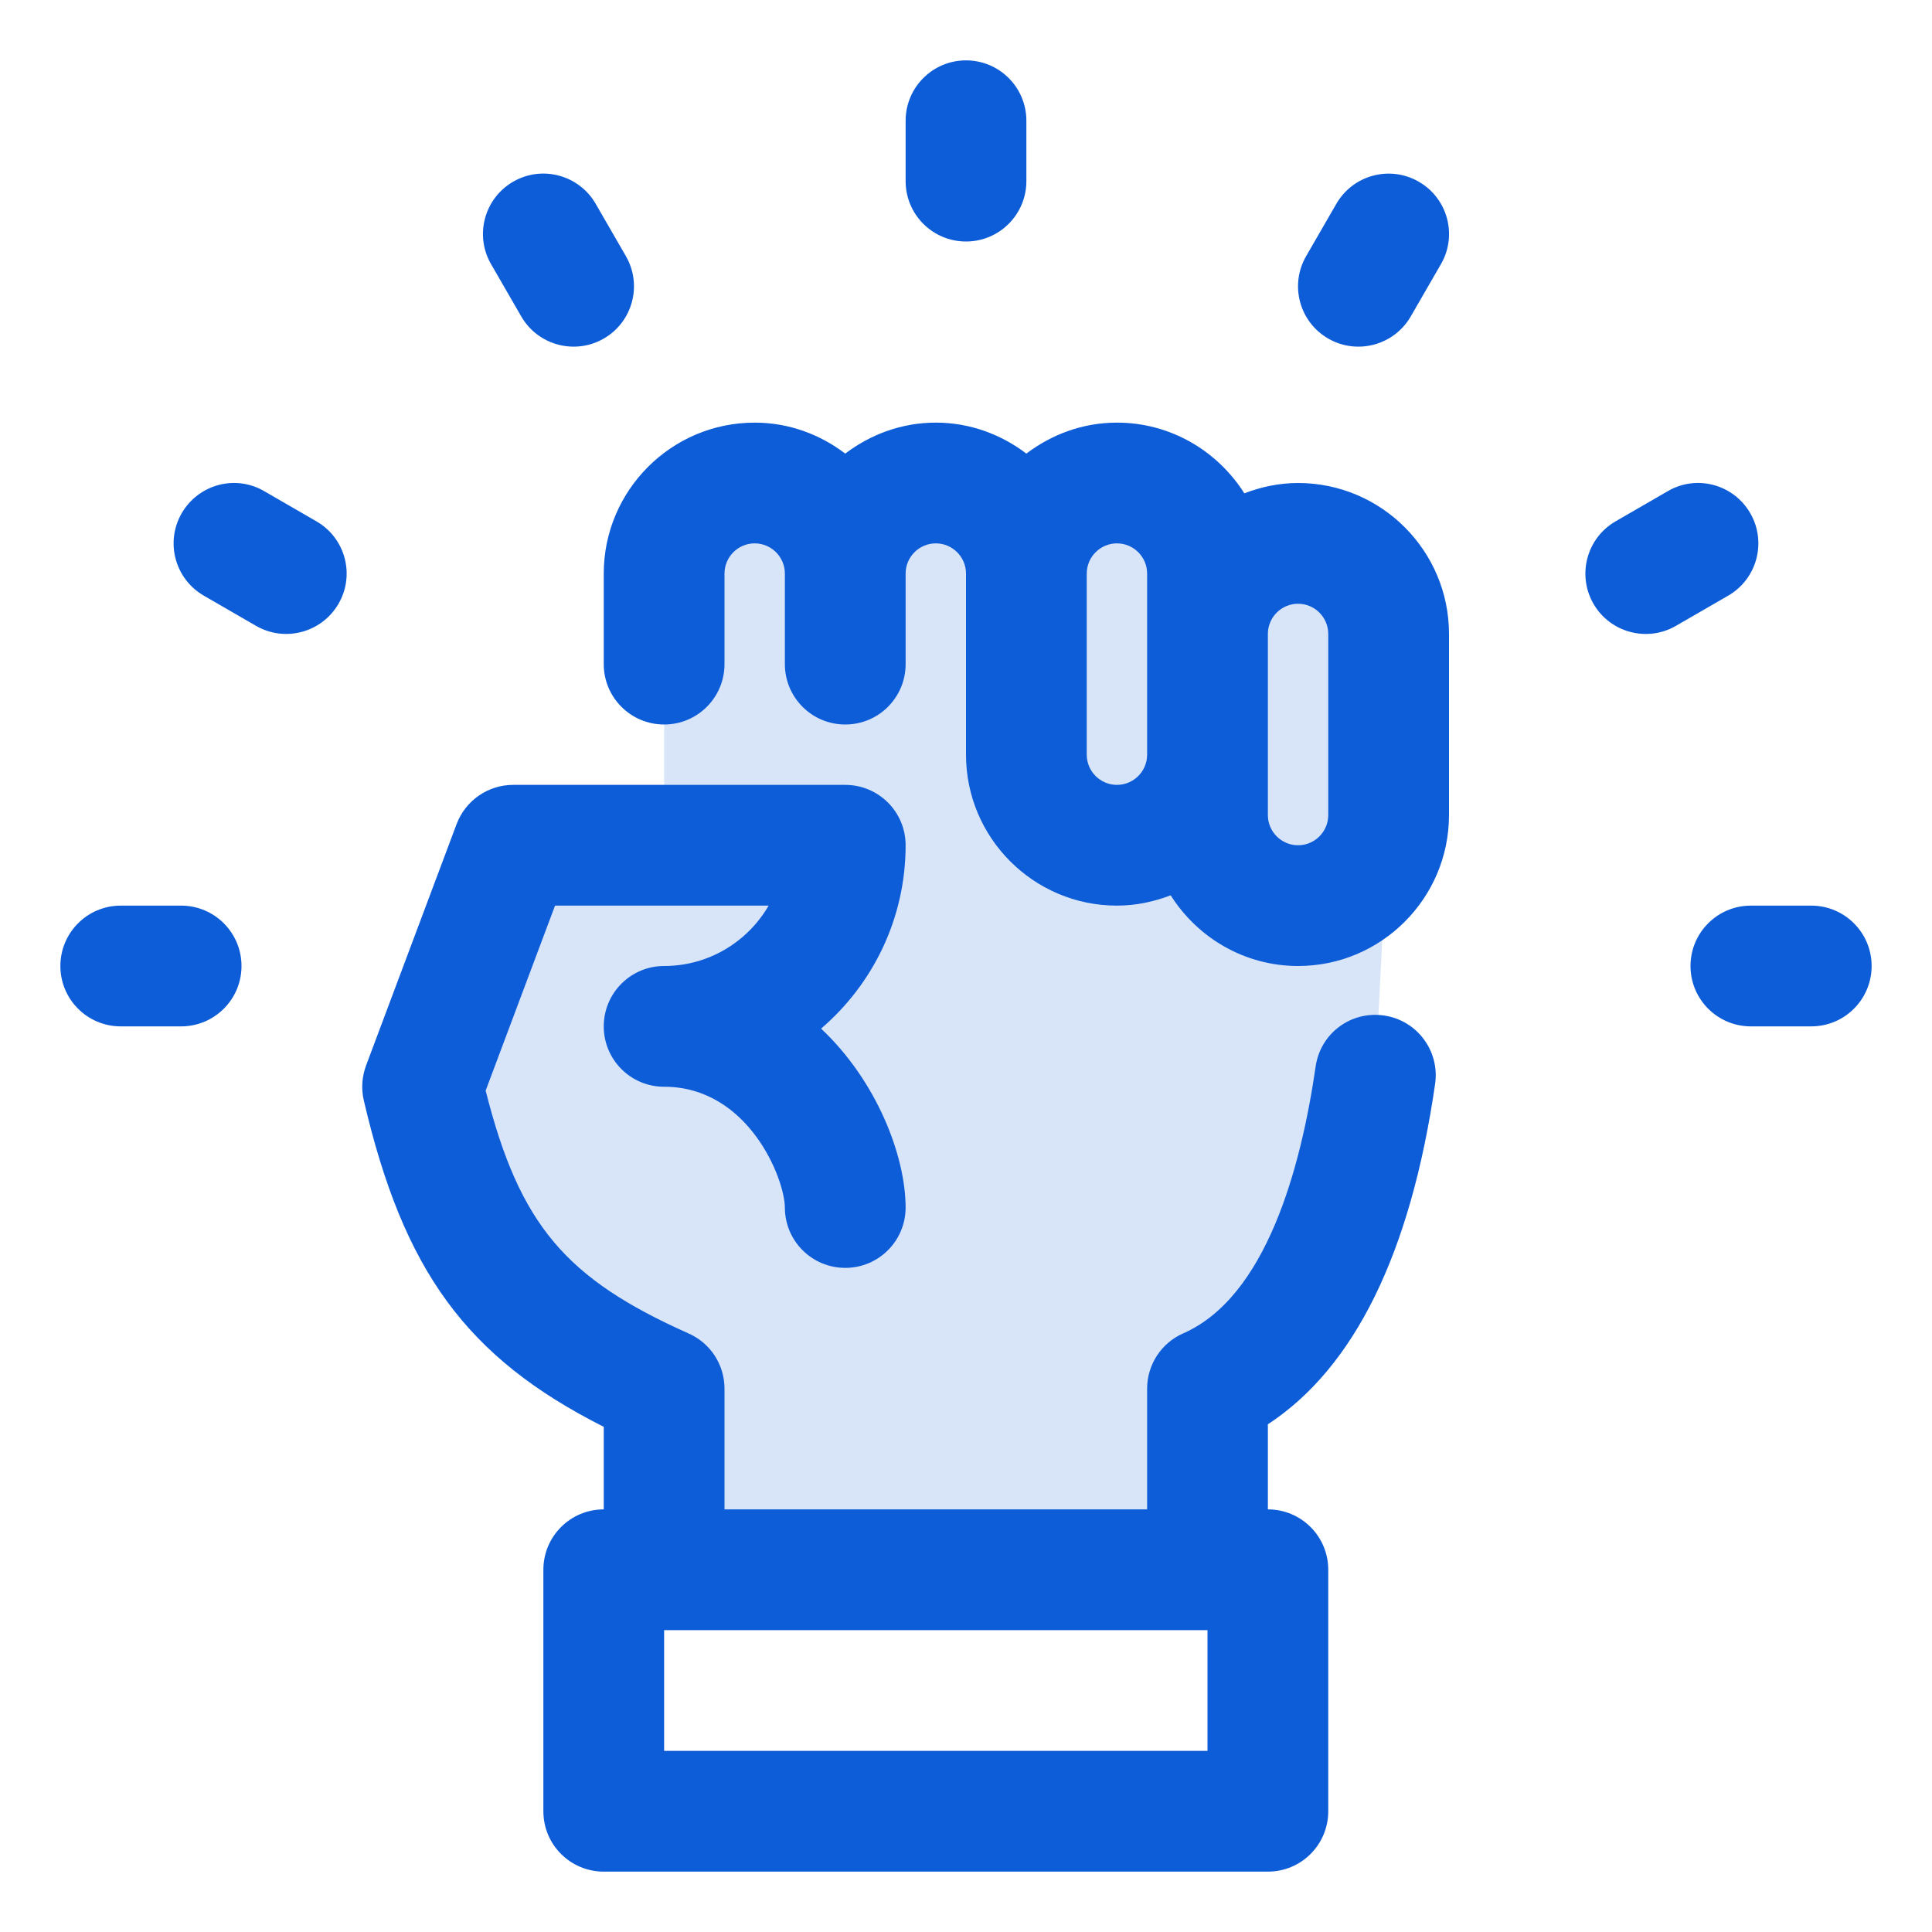 <svg xmlns="http://www.w3.org/2000/svg" viewBox="0 0 32 32"><path fill="#d8e5f9" d="M21.5,9C20.672,9,20,9.672,20,10.5v-1C20,8.672,19.329,8,18.5,8S17,8.672,17,9.5h0C17,8.672,16.328,8,15.5,8 S14,8.672,14,9.5C14,8.672,13.328,8,12.5,8S11,8.672,11,9.5V14H8.5L7,18c0.609,2.609,1.481,3.877,4,5v3h9l0-3 c1.64-0.72,2.44-2.84,2.78-5.19L23,13.5v-3C23,9.672,22.329,9,21.5,9z"></path><path fill="#0e5dd8" d="M7.563,13.649l-1.5,4c-0.069,0.186-0.082,0.387-0.037,0.579c0.657,2.813,1.69,4.252,3.974,5.405V25 c-0.553,0-1,0.447-1,1v4c0,0.553,0.447,1,1,1h11c0.553,0,1-0.447,1-1v-4c0-0.553-0.447-1-1-1v-1.409 c1.434-0.94,2.364-2.833,2.77-5.638c0.079-0.547-0.3-1.054-0.846-1.133c-0.554-0.08-1.055,0.299-1.133,0.846 c-0.244,1.684-0.821,3.816-2.192,4.418C19.234,22.244,19,22.604,19,23v2h-7v-2c0-0.395-0.232-0.753-0.593-0.913 c-2.039-0.909-2.802-1.8-3.363-4.023L9.193,15h3.538c-0.346,0.597-0.992,1-1.731,1c-0.553,0-1,0.448-1,1c0,0.553,0.447,1,1,1 c1.393,0,1.998,1.521,2,2.004C13.002,20.555,13.449,21,14,21c0.001,0,0.003,0,0.004,0c0.553-0.002,0.998-0.451,0.996-1.004 c-0.003-0.847-0.472-2.085-1.4-2.959C14.456,16.303,15,15.214,15,14c0-0.552-0.447-1-1-1H8.5C8.083,13,7.71,13.259,7.563,13.649z  M11,27h9v2h-9V27z"></path><path fill="#0e5dd8" d="M24 10.5C24 9.122 22.879 8 21.5 8c-.315 0-.613.065-.89.171C20.166 7.47 19.389 7 18.5 7c-.565 0-1.081.195-1.5.513C16.581 7.195 16.065 7 15.5 7S14.419 7.195 14 7.513C13.581 7.195 13.065 7 12.5 7 11.121 7 10 8.122 10 9.5V11c0 .552.447 1 1 1s1-.448 1-1V9.5C12 9.224 12.225 9 12.5 9S13 9.224 13 9.5V11c0 .552.447 1 1 1s1-.448 1-1V9.5C15 9.224 15.225 9 15.5 9S16 9.224 16 9.5V12v.5c0 1.378 1.121 2.5 2.5 2.5.315 0 .613-.065.89-.171C19.834 15.53 20.611 16 21.5 16c1.379 0 2.5-1.122 2.5-2.5V10.5zM19 12.5c0 .276-.225.5-.5.5S18 12.776 18 12.5c0-.351 0-3.144 0-3C18 9.224 18.225 9 18.5 9S19 9.224 19 9.5C19 9.649 19 12.645 19 12.5zM22 13.5c0 .276-.225.5-.5.5S21 13.776 21 13.5c0-.149 0-3.145 0-3 0-.276.225-.5.5-.5s.5.224.5.5V13.5zM16 4c-.553 0-1-.448-1-1V2c0-.552.447-1 1-1s1 .448 1 1v1C17 3.552 16.553 4 16 4zM8.634 5.242l-.5-.866C7.857 3.897 8.021 3.286 8.5 3.009c.477-.276 1.09-.112 1.366.366l.5.866C10.643 4.72 10.479 5.332 10 5.608 9.525 5.882 8.912 5.722 8.634 5.242zM4.241 10.366l-.865-.5C2.897 9.589 2.733 8.978 3.01 8.5s.889-.644 1.366-.365l.865.5C5.72 8.911 5.884 9.522 5.607 10 5.329 10.48 4.715 10.641 4.241 10.366zM22 5.608c-.479-.276-.643-.888-.366-1.366l.5-.866c.276-.479.889-.642 1.366-.366.479.276.643.888.366 1.366l-.5.866C23.088 5.722 22.475 5.882 22 5.608zM28.99 8.5c.276.479.112 1.09-.366 1.366l-.865.5c-.474.275-1.088.115-1.366-.365-.276-.479-.112-1.09.366-1.366l.865-.5C28.101 7.856 28.713 8.021 28.99 8.5zM2 17c-.553 0-1-.448-1-1s.447-1 1-1h1c.553 0 1 .448 1 1s-.447 1-1 1H2zM31 16c0 .552-.447 1-1 1h-1c-.553 0-1-.448-1-1s.447-1 1-1h1C30.553 15 31 15.448 31 16z"></path></svg>